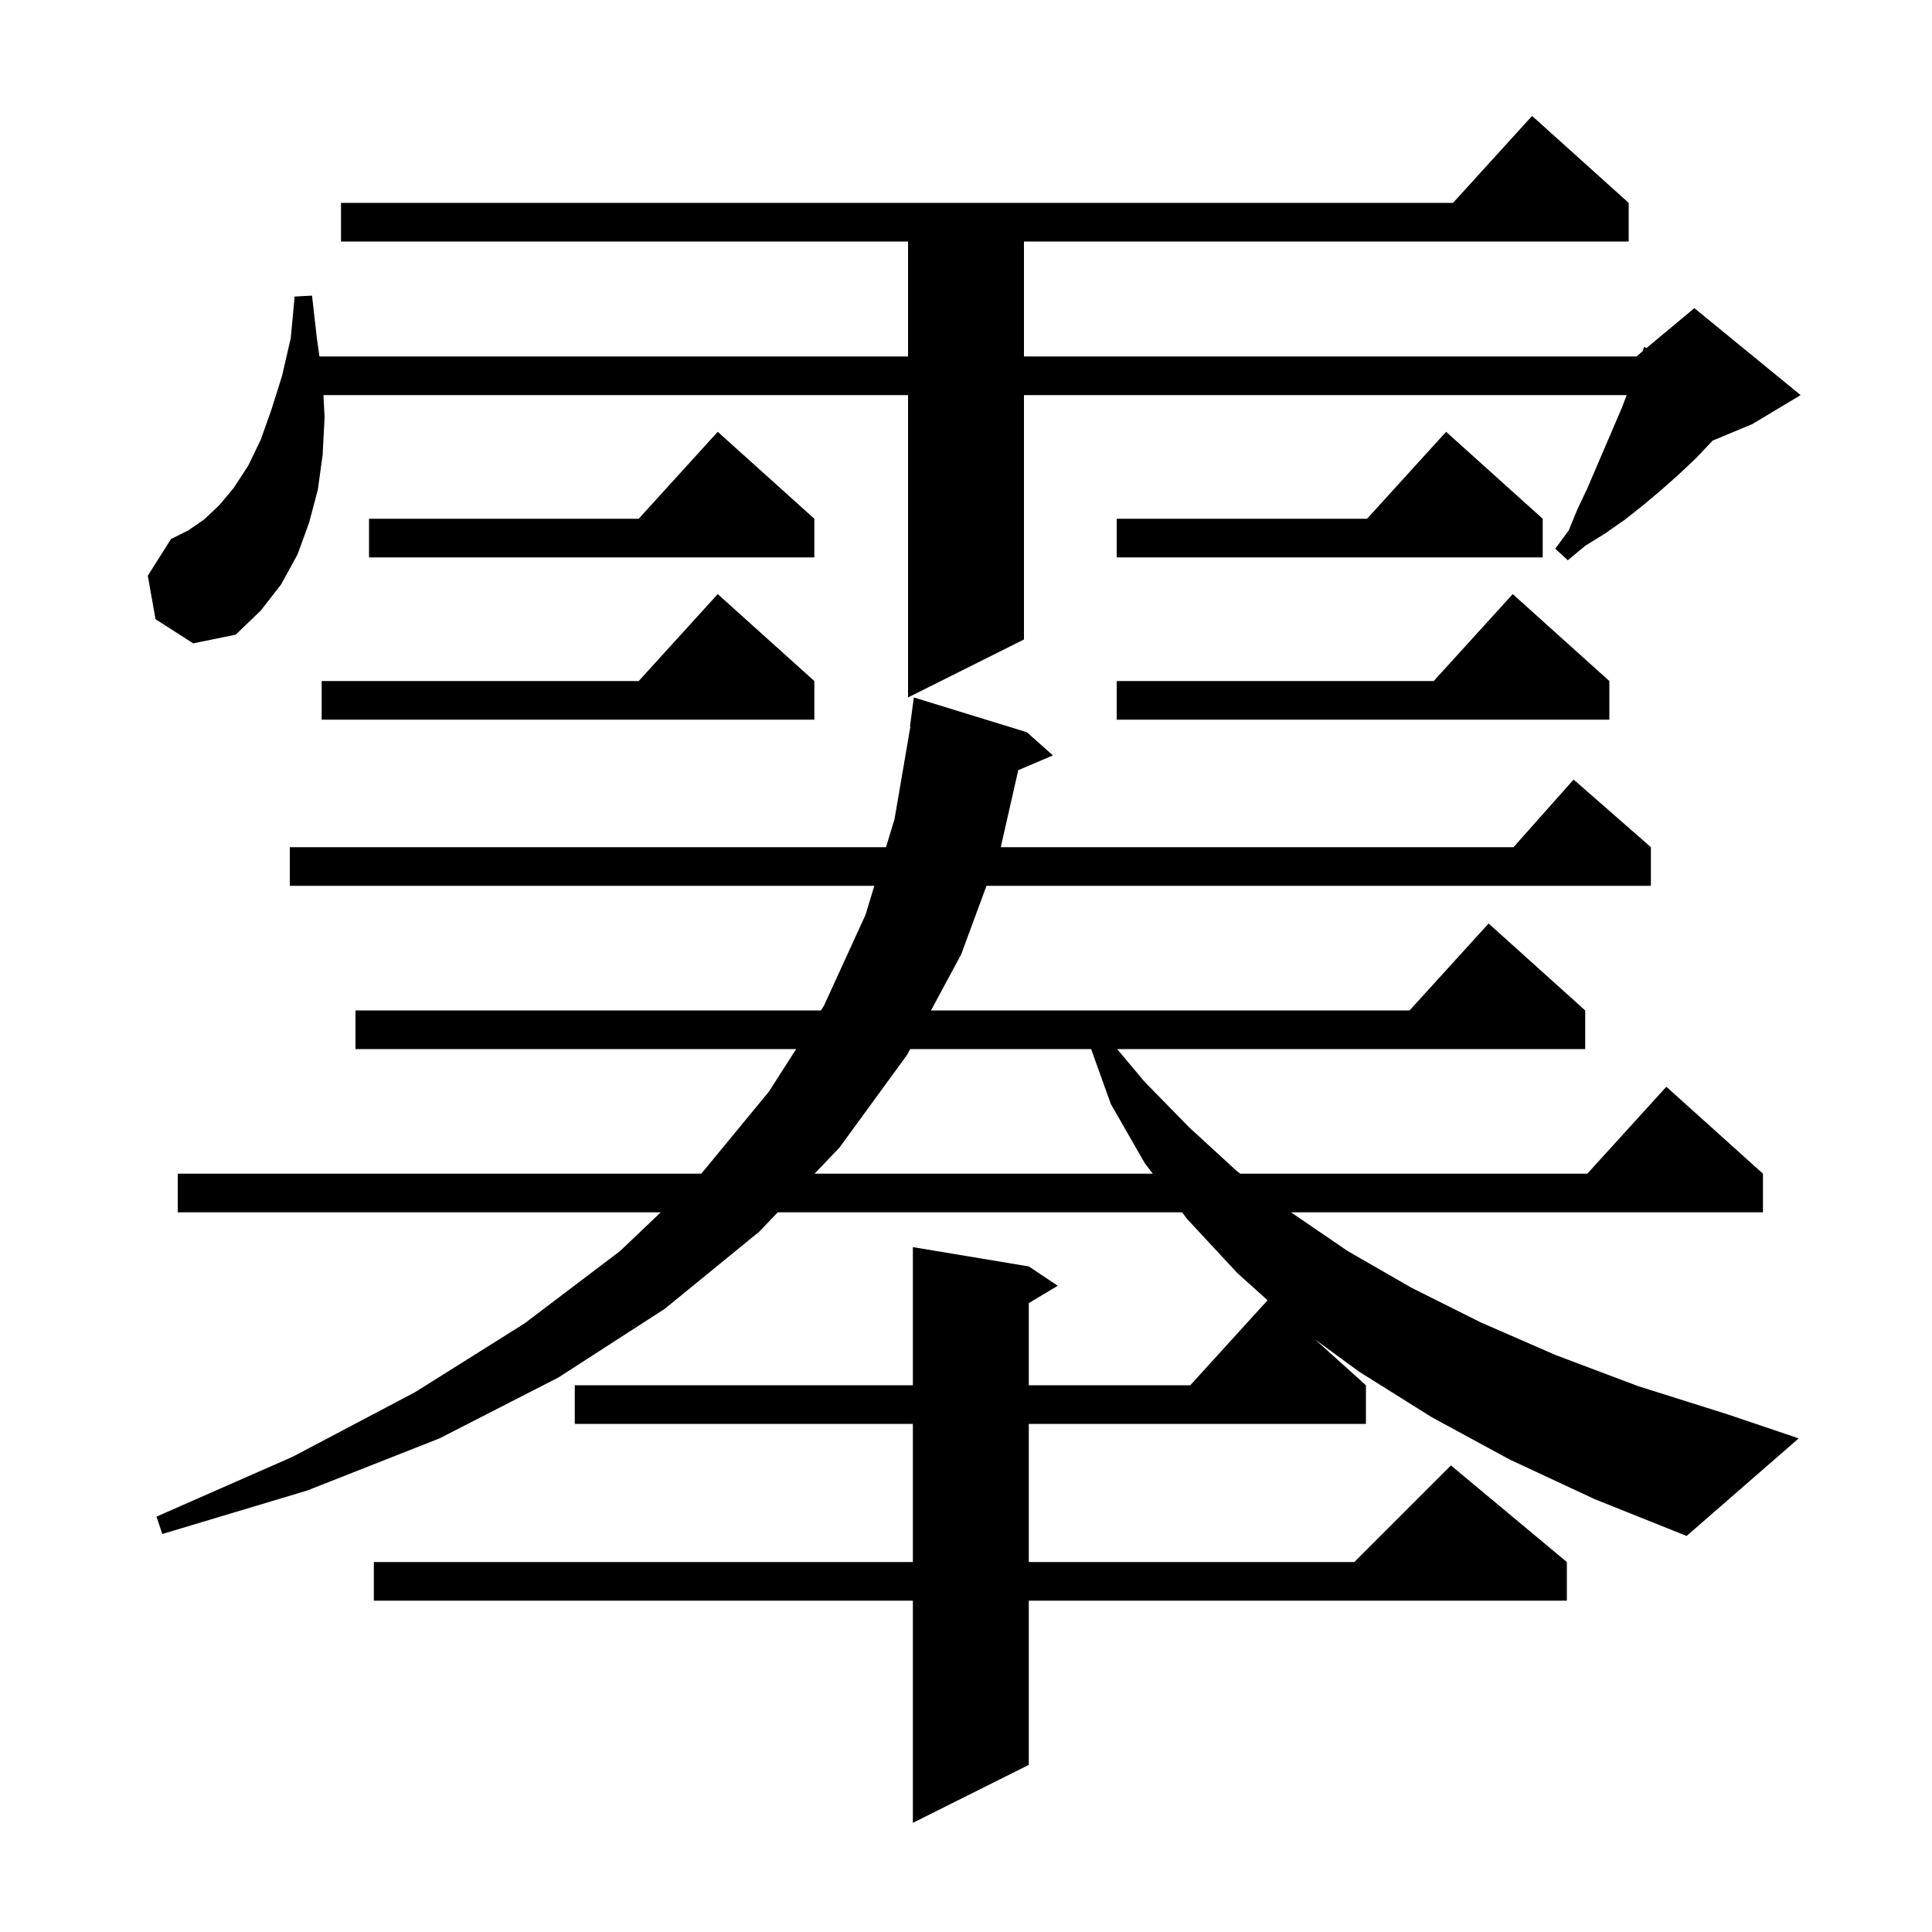 <svg xmlns="http://www.w3.org/2000/svg" xmlns:xlink="http://www.w3.org/1999/xlink" version="1.1" baseProfile="full" viewBox="0 0 200 200" width="200" height="200"><g fill="currentColor"><path d="M 156.3 151.1 L 148.2 146.7 L 140.7 142.0 L 136.135 138.661 L 141.4 143.4 L 141.4 147.4 L 106.5 147.4 L 106.5 161.7 L 140.2 161.7 L 150.2 151.7 L 162.2 161.7 L 162.2 165.7 L 106.5 165.7 L 106.5 182.7 L 94.5 188.7 L 94.5 165.7 L 38.7 165.7 L 38.7 161.7 L 94.5 161.7 L 94.5 147.4 L 59.5 147.4 L 59.5 143.4 L 94.5 143.4 L 94.5 129.1 L 106.5 131.1 L 109.5 133.1 L 106.5 134.9 L 106.5 143.4 L 123.218 143.4 L 131.218 134.601 L 128.1 131.8 L 122.9 126.2 L 122.369 125.5 L 80.508 125.5 L 78.6 127.5 L 68.8 135.5 L 57.8 142.6 L 45.5 148.9 L 31.8 154.3 L 16.8 158.8 L 16.2 157.0 L 30.3 150.8 L 43.0 144.1 L 54.3 137.0 L 64.2 129.5 L 68.4 125.5 L 18.4 125.5 L 18.4 121.5 L 72.6 121.5 L 79.6 113.0 L 82.418 108.6 L 36.8 108.6 L 36.8 104.6 L 84.98 104.6 L 85.3 104.1 L 89.6 94.7 L 90.509 91.7 L 30.0 91.7 L 30.0 87.7 L 91.721 87.7 L 92.6 84.8 L 94.245 75.202 L 94.2 75.2 L 94.6 72.2 L 106.3 75.8 L 109.0 78.2 L 105.408 79.73 L 103.6 87.7 L 156.678 87.7 L 162.9 80.7 L 170.9 87.7 L 170.9 91.7 L 102.123 91.7 L 99.5 98.8 L 96.377 104.6 L 145.918 104.6 L 154.1 95.6 L 164.1 104.6 L 164.1 108.6 L 115.644 108.6 L 118.5 112.0 L 123.1 116.7 L 128.0 121.2 L 128.393 121.5 L 164.318 121.5 L 172.5 112.5 L 182.5 121.5 L 182.5 125.5 L 133.646 125.5 L 139.5 129.5 L 146.1 133.3 L 153.3 136.9 L 161.1 140.3 L 169.6 143.5 L 178.8 146.4 L 186.2 148.9 L 174.6 159.0 L 165.1 155.2 Z M 94.223 108.6 L 93.9 109.2 L 86.9 118.8 L 84.324 121.5 L 119.334 121.5 L 118.5 120.4 L 115.0 114.3 L 112.952 108.6 Z M 166.6 70.5 L 166.6 74.5 L 115.6 74.5 L 115.6 70.5 L 148.418 70.5 L 156.6 61.5 Z M 84.3 70.5 L 84.3 74.5 L 33.3 74.5 L 33.3 70.5 L 66.118 70.5 L 74.3 61.5 Z M 16.1 64.1 L 15.3 59.6 L 17.7 55.8 L 19.5 54.9 L 21.1 53.8 L 22.7 52.3 L 24.2 50.5 L 25.7 48.2 L 27.0 45.5 L 28.1 42.4 L 29.2 38.9 L 30.1 35.0 L 30.5 30.7 L 32.3 30.6 L 32.8 35.0 L 33.071 36.9 L 94.0 36.9 L 94.0 25.0 L 35.3 25.0 L 35.3 21.0 L 150.418 21.0 L 158.6 12.0 L 168.6 21.0 L 168.6 25.0 L 106.0 25.0 L 106.0 36.9 L 169.4 36.9 L 170.046 36.362 L 170.2 35.9 L 170.436 36.036 L 175.4 31.9 L 186.4 40.9 L 181.4 43.9 L 177.287 45.614 L 175.6 47.4 L 173.8 49.1 L 172.0 50.7 L 170.1 52.3 L 168.2 53.8 L 166.2 55.2 L 164.1 56.5 L 162.3 58.0 L 161.0 56.8 L 162.4 54.9 L 163.3 52.7 L 164.3 50.6 L 167.9 42.2 L 168.395 40.9 L 106.0 40.9 L 106.0 66.2 L 94.0 72.2 L 94.0 40.9 L 33.485 40.9 L 33.6 43.2 L 33.4 47.1 L 32.9 50.7 L 32.0 54.1 L 30.8 57.4 L 29.1 60.5 L 27.0 63.2 L 24.4 65.7 L 20.0 66.6 Z M 159.7 53.7 L 159.7 57.7 L 115.6 57.7 L 115.6 53.7 L 141.518 53.7 L 149.7 44.7 Z M 84.3 53.7 L 84.3 57.7 L 38.2 57.7 L 38.2 53.7 L 66.118 53.7 L 74.3 44.7 Z "/></g></svg>